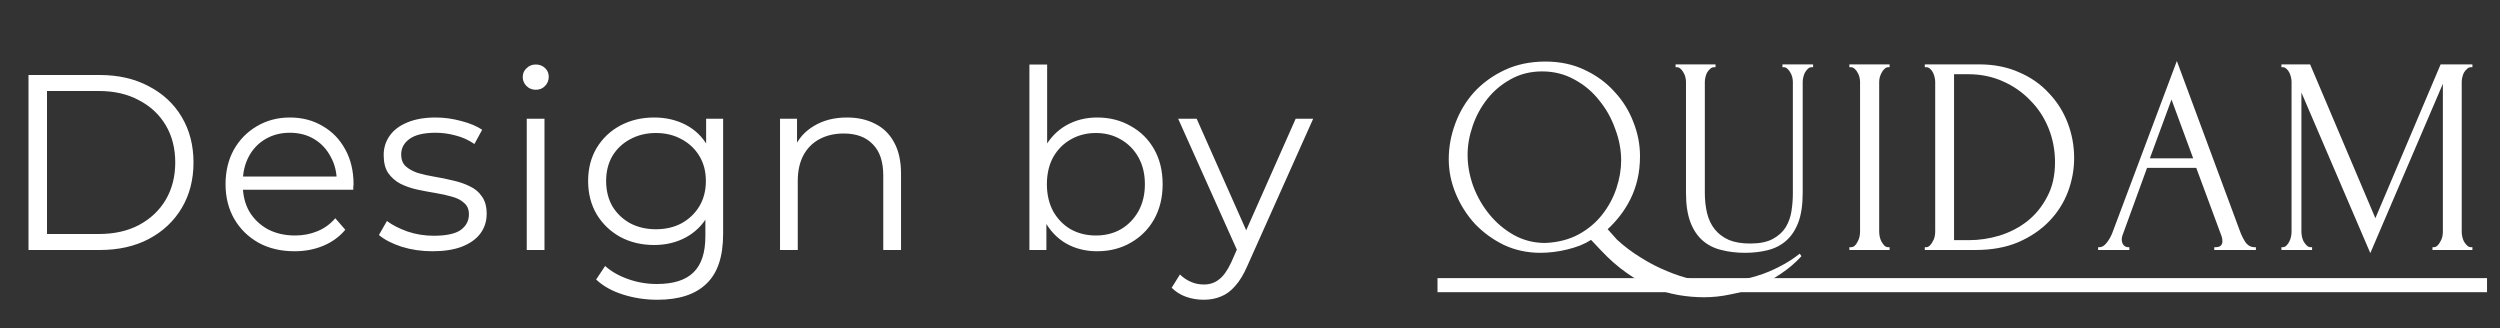 <?xml version="1.0" encoding="UTF-8"?> <svg xmlns="http://www.w3.org/2000/svg" width="160" height="21" viewBox="0 0 160 21" fill="none"><rect x="0" y="0" width="160" height="21" fill="#333333" stroke="none"/> <path d="M1.824 16V4.8H6.384C7.579 4.8 8.624 5.04 9.52 5.52C10.427 5.989 11.131 6.645 11.632 7.488C12.133 8.331 12.384 9.301 12.384 10.4C12.384 11.499 12.133 12.469 11.632 13.312C11.131 14.155 10.427 14.816 9.52 15.296C8.624 15.765 7.579 16 6.384 16H1.824ZM3.008 14.976H6.32C7.312 14.976 8.171 14.784 8.896 14.4C9.632 14.005 10.203 13.467 10.608 12.784C11.013 12.091 11.216 11.296 11.216 10.4C11.216 9.493 11.013 8.699 10.608 8.016C10.203 7.333 9.632 6.8 8.896 6.416C8.171 6.021 7.312 5.824 6.32 5.824H3.008V14.976ZM18.851 16.08C17.976 16.08 17.208 15.899 16.547 15.536C15.885 15.163 15.368 14.656 14.995 14.016C14.621 13.365 14.435 12.624 14.435 11.792C14.435 10.96 14.611 10.224 14.963 9.584C15.325 8.944 15.816 8.443 16.435 8.08C17.064 7.707 17.768 7.52 18.547 7.52C19.336 7.52 20.035 7.701 20.643 8.064C21.261 8.416 21.747 8.917 22.099 9.568C22.451 10.208 22.627 10.949 22.627 11.792C22.627 11.845 22.621 11.904 22.611 11.968C22.611 12.021 22.611 12.08 22.611 12.144H15.299V11.296H22.003L21.555 11.632C21.555 11.024 21.421 10.485 21.155 10.016C20.899 9.536 20.547 9.163 20.099 8.896C19.651 8.629 19.133 8.496 18.547 8.496C17.971 8.496 17.453 8.629 16.995 8.896C16.536 9.163 16.179 9.536 15.923 10.016C15.667 10.496 15.539 11.045 15.539 11.664V11.84C15.539 12.48 15.677 13.045 15.955 13.536C16.243 14.016 16.637 14.395 17.139 14.672C17.651 14.939 18.232 15.072 18.883 15.072C19.395 15.072 19.869 14.981 20.307 14.8C20.755 14.619 21.139 14.341 21.459 13.968L22.099 14.704C21.725 15.152 21.256 15.493 20.691 15.728C20.136 15.963 19.523 16.08 18.851 16.08ZM27.675 16.08C26.982 16.08 26.326 15.984 25.707 15.792C25.088 15.589 24.603 15.339 24.251 15.04L24.763 14.144C25.104 14.4 25.542 14.624 26.075 14.816C26.608 14.997 27.168 15.088 27.755 15.088C28.555 15.088 29.131 14.965 29.483 14.72C29.835 14.464 30.011 14.128 30.011 13.712C30.011 13.403 29.91 13.163 29.707 12.992C29.515 12.811 29.259 12.677 28.939 12.592C28.619 12.496 28.262 12.416 27.867 12.352C27.472 12.288 27.078 12.213 26.683 12.128C26.299 12.043 25.947 11.92 25.627 11.76C25.307 11.589 25.046 11.36 24.843 11.072C24.651 10.784 24.555 10.4 24.555 9.92C24.555 9.461 24.683 9.051 24.939 8.688C25.195 8.325 25.568 8.043 26.059 7.84C26.56 7.627 27.168 7.52 27.883 7.52C28.427 7.52 28.971 7.595 29.515 7.744C30.059 7.883 30.507 8.069 30.859 8.304L30.363 9.216C29.99 8.96 29.59 8.779 29.163 8.672C28.736 8.555 28.31 8.496 27.883 8.496C27.126 8.496 26.566 8.629 26.203 8.896C25.851 9.152 25.675 9.483 25.675 9.888C25.675 10.208 25.771 10.459 25.963 10.64C26.166 10.821 26.427 10.965 26.747 11.072C27.078 11.168 27.435 11.248 27.819 11.312C28.214 11.376 28.603 11.456 28.987 11.552C29.382 11.637 29.739 11.76 30.059 11.92C30.39 12.069 30.651 12.288 30.843 12.576C31.046 12.853 31.147 13.221 31.147 13.68C31.147 14.171 31.008 14.597 30.731 14.96C30.464 15.312 30.07 15.589 29.547 15.792C29.035 15.984 28.411 16.08 27.675 16.08ZM33.712 16V7.6H34.847V16H33.712ZM34.288 5.744C34.053 5.744 33.855 5.664 33.696 5.504C33.535 5.344 33.456 5.152 33.456 4.928C33.456 4.704 33.535 4.517 33.696 4.368C33.855 4.208 34.053 4.128 34.288 4.128C34.522 4.128 34.719 4.203 34.88 4.352C35.039 4.501 35.12 4.688 35.12 4.912C35.12 5.147 35.039 5.344 34.88 5.504C34.73 5.664 34.533 5.744 34.288 5.744ZM42.072 19.184C41.304 19.184 40.568 19.072 39.864 18.848C39.16 18.624 38.59 18.304 38.152 17.888L38.728 17.024C39.123 17.376 39.608 17.653 40.184 17.856C40.771 18.069 41.39 18.176 42.04 18.176C43.107 18.176 43.891 17.925 44.392 17.424C44.894 16.933 45.144 16.165 45.144 15.12V13.024L45.304 11.584L45.192 10.144V7.6H46.28V14.976C46.28 16.427 45.923 17.488 45.208 18.16C44.504 18.843 43.459 19.184 42.072 19.184ZM41.864 15.68C41.064 15.68 40.344 15.509 39.704 15.168C39.064 14.816 38.558 14.331 38.184 13.712C37.822 13.093 37.64 12.384 37.64 11.584C37.64 10.784 37.822 10.08 38.184 9.472C38.558 8.853 39.064 8.373 39.704 8.032C40.344 7.691 41.064 7.52 41.864 7.52C42.611 7.52 43.283 7.675 43.88 7.984C44.478 8.293 44.952 8.752 45.304 9.36C45.656 9.968 45.832 10.709 45.832 11.584C45.832 12.459 45.656 13.2 45.304 13.808C44.952 14.416 44.478 14.88 43.88 15.2C43.283 15.52 42.611 15.68 41.864 15.68ZM41.976 14.672C42.595 14.672 43.144 14.544 43.624 14.288C44.104 14.021 44.483 13.659 44.76 13.2C45.038 12.731 45.176 12.192 45.176 11.584C45.176 10.976 45.038 10.443 44.76 9.984C44.483 9.525 44.104 9.168 43.624 8.912C43.144 8.645 42.595 8.512 41.976 8.512C41.368 8.512 40.819 8.645 40.328 8.912C39.848 9.168 39.47 9.525 39.192 9.984C38.926 10.443 38.792 10.976 38.792 11.584C38.792 12.192 38.926 12.731 39.192 13.2C39.47 13.659 39.848 14.021 40.328 14.288C40.819 14.544 41.368 14.672 41.976 14.672ZM54.209 7.52C54.892 7.52 55.489 7.653 56.002 7.92C56.524 8.176 56.929 8.571 57.218 9.104C57.516 9.637 57.666 10.309 57.666 11.12V16H56.529V11.232C56.529 10.347 56.306 9.68 55.858 9.232C55.42 8.773 54.801 8.544 54.002 8.544C53.404 8.544 52.882 8.667 52.434 8.912C51.996 9.147 51.655 9.493 51.41 9.952C51.175 10.4 51.057 10.944 51.057 11.584V16H49.922V7.6H51.01V9.904L50.834 9.472C51.1 8.864 51.527 8.389 52.114 8.048C52.7 7.696 53.399 7.52 54.209 7.52ZM70.218 16.08C69.481 16.08 68.82 15.915 68.234 15.584C67.647 15.243 67.183 14.752 66.841 14.112C66.5 13.472 66.329 12.699 66.329 11.792C66.329 10.875 66.5 10.101 66.841 9.472C67.194 8.832 67.663 8.347 68.249 8.016C68.836 7.685 69.492 7.52 70.218 7.52C71.017 7.52 71.732 7.701 72.362 8.064C73.001 8.416 73.503 8.912 73.865 9.552C74.228 10.192 74.409 10.939 74.409 11.792C74.409 12.635 74.228 13.381 73.865 14.032C73.503 14.672 73.001 15.173 72.362 15.536C71.732 15.899 71.017 16.08 70.218 16.08ZM65.882 16V4.128H67.017V10.08L66.858 11.776L66.969 13.472V16H65.882ZM70.138 15.072C70.735 15.072 71.268 14.939 71.737 14.672C72.207 14.395 72.58 14.011 72.858 13.52C73.135 13.019 73.273 12.443 73.273 11.792C73.273 11.131 73.135 10.555 72.858 10.064C72.58 9.573 72.207 9.195 71.737 8.928C71.268 8.651 70.735 8.512 70.138 8.512C69.54 8.512 69.001 8.651 68.522 8.928C68.052 9.195 67.679 9.573 67.401 10.064C67.135 10.555 67.001 11.131 67.001 11.792C67.001 12.443 67.135 13.019 67.401 13.52C67.679 14.011 68.052 14.395 68.522 14.672C69.001 14.939 69.54 15.072 70.138 15.072ZM77.035 19.184C76.64 19.184 76.261 19.12 75.899 18.992C75.547 18.864 75.243 18.672 74.987 18.416L75.515 17.568C75.728 17.771 75.957 17.925 76.203 18.032C76.459 18.149 76.742 18.208 77.051 18.208C77.424 18.208 77.744 18.101 78.011 17.888C78.288 17.685 78.549 17.323 78.795 16.8L79.339 15.568L79.467 15.392L82.923 7.6H84.043L79.835 17.008C79.6 17.552 79.339 17.984 79.051 18.304C78.773 18.624 78.469 18.848 78.139 18.976C77.808 19.115 77.44 19.184 77.035 19.184ZM79.275 16.24L75.403 7.6H76.587L80.011 15.312L79.275 16.24Z" fill="white"></path> <path d="M98.912 3.94C99.848 3.94 100.688 4.12 101.432 4.48C102.176 4.828 102.806 5.29 103.322 5.866C103.85 6.43 104.252 7.072 104.528 7.792C104.816 8.512 104.96 9.244 104.96 9.988C104.96 10.528 104.906 11.026 104.798 11.482C104.69 11.938 104.54 12.358 104.348 12.742C104.156 13.126 103.934 13.48 103.682 13.804C103.442 14.116 103.178 14.404 102.89 14.668L103.484 15.334C103.952 15.766 104.462 16.15 105.014 16.486C105.566 16.834 106.124 17.122 106.688 17.35C107.252 17.59 107.81 17.77 108.362 17.89C108.914 18.01 109.418 18.07 109.874 18.07C110.27 18.07 110.69 18.034 111.134 17.962C111.59 17.89 112.046 17.782 112.502 17.638C112.97 17.494 113.432 17.302 113.888 17.062C114.344 16.834 114.776 16.558 115.184 16.234L115.292 16.396C114.896 16.828 114.452 17.206 113.96 17.53C113.468 17.866 112.952 18.142 112.412 18.358C111.872 18.574 111.314 18.736 110.738 18.844C110.174 18.964 109.616 19.024 109.064 19.024C108.512 19.024 107.96 18.976 107.408 18.88C106.856 18.784 106.304 18.622 105.752 18.394C105.2 18.166 104.648 17.854 104.096 17.458C103.544 17.074 102.992 16.588 102.44 16L101.828 15.352C101.624 15.484 101.39 15.604 101.126 15.712C100.874 15.808 100.604 15.892 100.316 15.964C100.028 16.036 99.734 16.09 99.434 16.126C99.134 16.162 98.852 16.18 98.588 16.18C97.748 16.18 96.968 16.012 96.248 15.676C95.54 15.328 94.922 14.878 94.394 14.326C93.878 13.762 93.47 13.12 93.17 12.4C92.87 11.68 92.72 10.942 92.72 10.186C92.72 9.418 92.858 8.662 93.134 7.918C93.41 7.162 93.812 6.49 94.34 5.902C94.88 5.314 95.534 4.84 96.302 4.48C97.07 4.12 97.94 3.94 98.912 3.94ZM98.894 15.55C99.698 15.514 100.406 15.334 101.018 15.01C101.63 14.674 102.134 14.254 102.53 13.75C102.938 13.234 103.244 12.67 103.448 12.058C103.652 11.446 103.754 10.846 103.754 10.258C103.754 9.598 103.628 8.932 103.376 8.26C103.136 7.576 102.794 6.964 102.35 6.424C101.918 5.872 101.39 5.428 100.766 5.092C100.142 4.744 99.452 4.57 98.696 4.57C97.952 4.57 97.28 4.738 96.68 5.074C96.092 5.398 95.594 5.818 95.186 6.334C94.778 6.85 94.466 7.426 94.25 8.062C94.034 8.686 93.926 9.304 93.926 9.916C93.926 10.576 94.046 11.242 94.286 11.914C94.538 12.586 94.886 13.192 95.33 13.732C95.774 14.272 96.296 14.71 96.896 15.046C97.508 15.382 98.174 15.55 98.894 15.55ZM107.237 4.12H109.793V4.3H109.703C109.607 4.3 109.523 4.336 109.451 4.408C109.379 4.468 109.313 4.546 109.253 4.642C109.205 4.738 109.169 4.84 109.145 4.948C109.121 5.056 109.109 5.152 109.109 5.236V12.346C109.109 12.814 109.157 13.246 109.253 13.642C109.349 14.038 109.511 14.38 109.739 14.668C109.967 14.956 110.267 15.184 110.639 15.352C111.011 15.508 111.467 15.586 112.007 15.586C112.607 15.586 113.087 15.49 113.447 15.298C113.807 15.106 114.083 14.86 114.275 14.56C114.467 14.248 114.593 13.9 114.653 13.516C114.713 13.132 114.743 12.754 114.743 12.382V5.236C114.743 5.152 114.731 5.056 114.707 4.948C114.683 4.84 114.641 4.738 114.581 4.642C114.533 4.546 114.473 4.468 114.401 4.408C114.329 4.336 114.251 4.3 114.167 4.3H114.077V4.12H116.039V4.3H115.949C115.853 4.3 115.769 4.336 115.697 4.408C115.637 4.468 115.577 4.546 115.517 4.642C115.469 4.738 115.433 4.84 115.409 4.948C115.385 5.056 115.373 5.152 115.373 5.236V12.328C115.373 13.108 115.277 13.75 115.085 14.254C114.893 14.746 114.629 15.136 114.293 15.424C113.957 15.712 113.561 15.91 113.105 16.018C112.661 16.126 112.187 16.18 111.683 16.18C111.143 16.18 110.639 16.12 110.171 16C109.715 15.892 109.319 15.694 108.983 15.406C108.647 15.118 108.383 14.728 108.191 14.236C107.999 13.732 107.903 13.102 107.903 12.346V5.236C107.903 5.152 107.891 5.056 107.867 4.948C107.843 4.84 107.801 4.738 107.741 4.642C107.693 4.546 107.633 4.468 107.561 4.408C107.489 4.336 107.411 4.3 107.327 4.3H107.237V4.12ZM118.36 4.12H120.934V4.3H120.844C120.76 4.3 120.682 4.336 120.61 4.408C120.538 4.468 120.478 4.546 120.43 4.642C120.382 4.726 120.34 4.828 120.304 4.948C120.28 5.056 120.268 5.152 120.268 5.236V14.83C120.268 14.926 120.28 15.034 120.304 15.154C120.328 15.262 120.364 15.364 120.412 15.46C120.472 15.556 120.532 15.64 120.592 15.712C120.664 15.784 120.748 15.82 120.844 15.82H120.934V16H118.36V15.82H118.45C118.546 15.82 118.63 15.79 118.702 15.73C118.774 15.658 118.834 15.574 118.882 15.478C118.942 15.37 118.984 15.262 119.008 15.154C119.032 15.034 119.044 14.926 119.044 14.83V5.236C119.044 5.152 119.032 5.056 119.008 4.948C118.984 4.84 118.942 4.738 118.882 4.642C118.834 4.546 118.774 4.468 118.702 4.408C118.63 4.336 118.546 4.3 118.45 4.3H118.36V4.12ZM123.187 15.82H123.277C123.361 15.82 123.439 15.784 123.511 15.712C123.583 15.64 123.643 15.556 123.691 15.46C123.751 15.364 123.793 15.262 123.817 15.154C123.841 15.034 123.853 14.926 123.853 14.83V5.236C123.853 5.152 123.841 5.056 123.817 4.948C123.793 4.84 123.757 4.738 123.709 4.642C123.661 4.546 123.601 4.468 123.529 4.408C123.457 4.336 123.373 4.3 123.277 4.3H123.187V4.12H126.661C127.609 4.12 128.461 4.288 129.217 4.624C129.973 4.948 130.609 5.392 131.125 5.956C131.653 6.508 132.055 7.144 132.331 7.864C132.607 8.584 132.745 9.334 132.745 10.114C132.745 10.846 132.613 11.566 132.349 12.274C132.085 12.97 131.689 13.594 131.161 14.146C130.633 14.698 129.973 15.148 129.181 15.496C128.389 15.832 127.471 16 126.427 16H123.187V15.82ZM131.521 10.384C131.521 9.616 131.383 8.89 131.107 8.206C130.831 7.522 130.441 6.928 129.937 6.424C129.445 5.908 128.857 5.5 128.173 5.2C127.501 4.9 126.769 4.75 125.977 4.75H125.059V15.37H126.013C126.661 15.37 127.309 15.274 127.957 15.082C128.617 14.878 129.211 14.572 129.739 14.164C130.267 13.744 130.693 13.222 131.017 12.598C131.353 11.974 131.521 11.236 131.521 10.384ZM141.713 15.82H141.803C142.091 15.82 142.235 15.688 142.235 15.424C142.235 15.328 142.217 15.226 142.181 15.118L140.561 10.744H137.411L135.845 15.046C135.809 15.142 135.791 15.232 135.791 15.316C135.791 15.472 135.833 15.598 135.917 15.694C136.001 15.778 136.091 15.82 136.187 15.82H136.277V16H134.279V15.82H134.369C134.525 15.82 134.675 15.73 134.819 15.55C134.975 15.358 135.101 15.136 135.197 14.884L139.319 3.904L143.351 14.776C143.435 15.016 143.549 15.25 143.693 15.478C143.849 15.706 144.047 15.82 144.287 15.82H144.377V16H141.713V15.82ZM137.591 10.132H140.363L138.977 6.37L137.591 10.132ZM155.678 15.82H155.768C155.852 15.82 155.93 15.784 156.002 15.712C156.074 15.64 156.134 15.556 156.182 15.46C156.242 15.364 156.284 15.262 156.308 15.154C156.332 15.034 156.344 14.926 156.344 14.83V5.362L151.7 16.198L147.29 5.92V14.83C147.29 14.926 147.302 15.034 147.326 15.154C147.35 15.262 147.386 15.364 147.434 15.46C147.494 15.556 147.56 15.64 147.632 15.712C147.704 15.784 147.788 15.82 147.884 15.82H147.974V16H146.012V15.82H146.102C146.186 15.82 146.264 15.784 146.336 15.712C146.408 15.64 146.468 15.556 146.516 15.46C146.564 15.364 146.6 15.262 146.624 15.154C146.648 15.034 146.66 14.926 146.66 14.83V5.236C146.66 5.152 146.648 5.056 146.624 4.948C146.6 4.84 146.564 4.738 146.516 4.642C146.468 4.546 146.408 4.468 146.336 4.408C146.264 4.336 146.186 4.3 146.102 4.3H146.012V4.12H147.848L152.024 13.966L156.2 4.12H158.234V4.3H158.144C158.048 4.3 157.964 4.336 157.892 4.408C157.82 4.468 157.754 4.546 157.694 4.642C157.646 4.738 157.61 4.84 157.586 4.948C157.562 5.056 157.55 5.152 157.55 5.236V14.83C157.55 14.926 157.562 15.034 157.586 15.154C157.61 15.262 157.646 15.364 157.694 15.46C157.754 15.556 157.82 15.64 157.892 15.712C157.964 15.784 158.048 15.82 158.144 15.82H158.234V16H155.678V15.82Z" fill="white"></path> <path d="M92 17.8H159.17V18.7H92V17.8Z" fill="white"></path> </svg> 